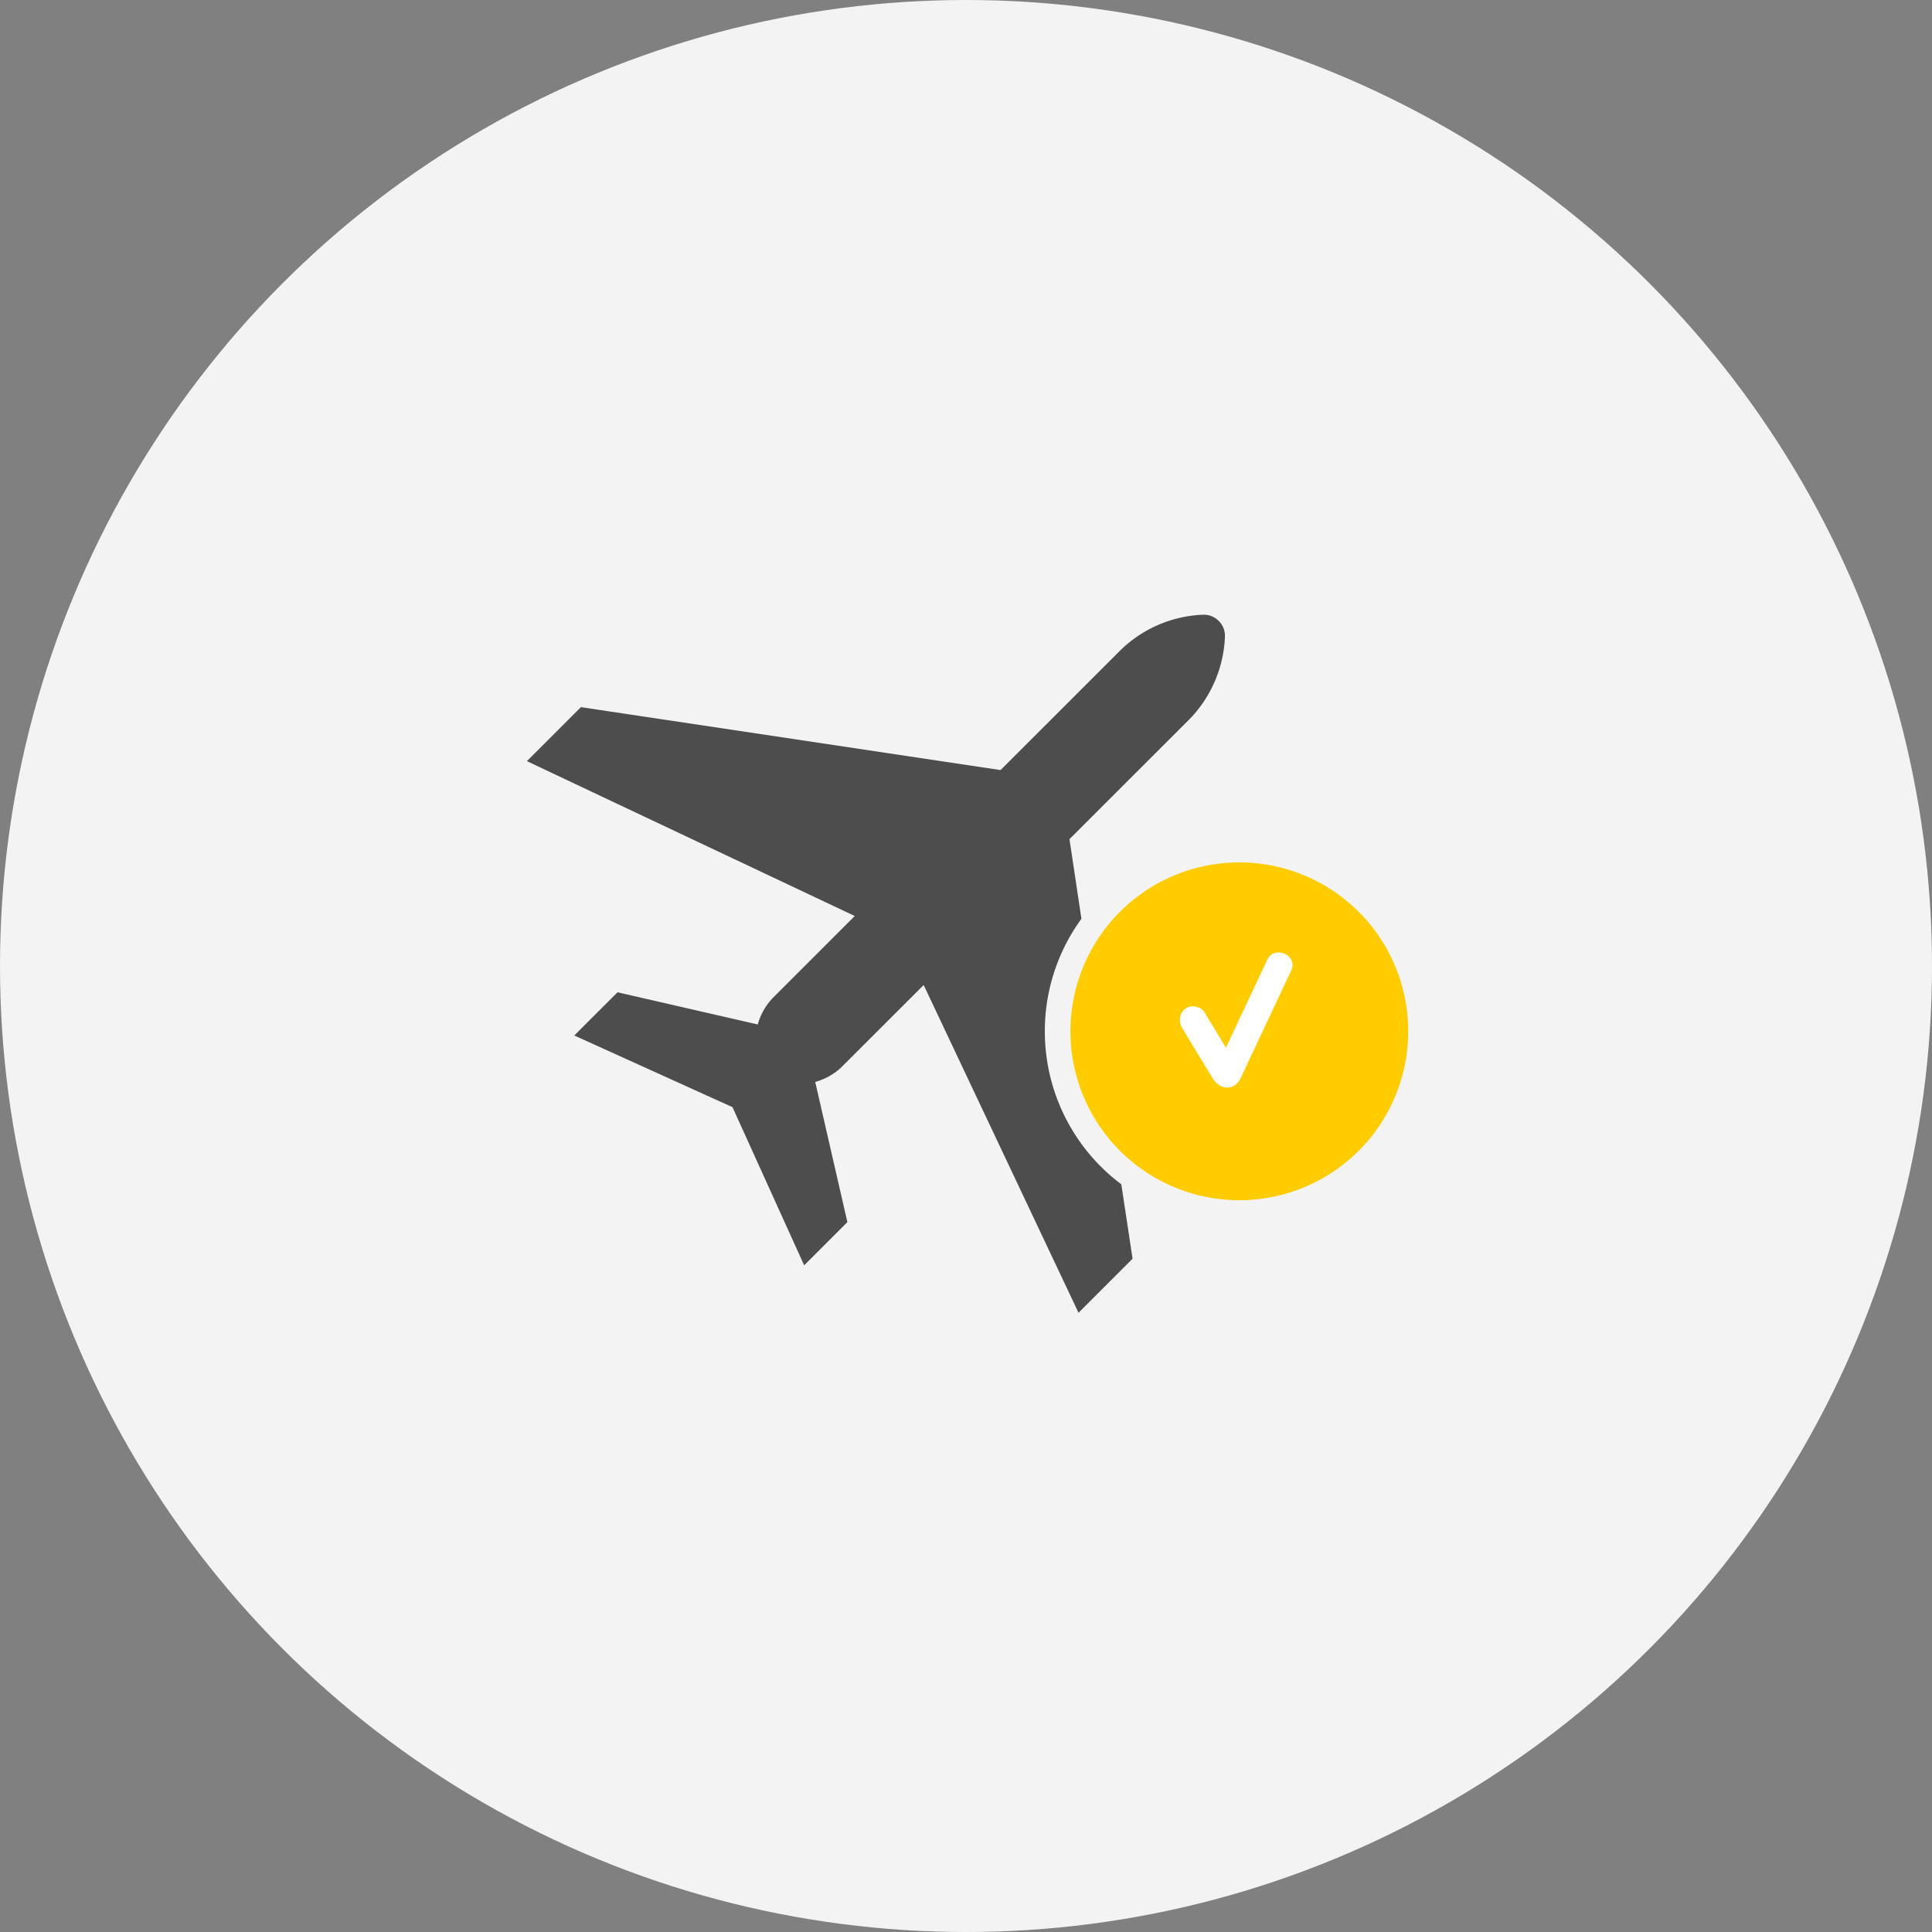 <?xml version="1.0" encoding="utf-8"?>
<svg xmlns="http://www.w3.org/2000/svg" viewBox="0 0 66 66" preserveAspectRatio="xMinYMin">
  <rect x="0" y="0" width="66" height="66" fill="#808080" stroke="none"/>
  <g fill="none" fill-rule="evenodd">
    <circle fill="#F3F3F3" cx="33" cy="33" r="33"/>
    <path d="M41.098 21a.711.711 0 0 1 .536.213.71.71 0 0 1 .212.532 4.283 4.283 0 0 1-1.239 2.852l-4.072 4.069.408 2.721a6.508 6.508 0 0 0-1.25 3.846 6.524 6.524 0 0 0 2.613 5.225L38.69 43l-1.846 1.846-5.29-11.196-2.77 2.768c-.258.259-.578.443-.935.543l1.099 4.788-1.476 1.476-2.449-5.403-5.404-2.448 1.477-1.476 4.79 1.099c.099-.355.285-.678.544-.936l2.769-2.769L18 26.002l1.846-1.845 14.334 2.15 4.07-4.068A4.28 4.28 0 0 1 41.097 21z" fill="#4D4D4D"/>
    <path d="M42.23 29.462a5.77 5.77 0 1 1 0 11.538 5.77 5.77 0 0 1 0-11.538z" fill="#FC0"/>
    <path d="m40.369 35.093 1.037 1.711a.713.713 0 0 0 .356.322c.248.085.492-.03.614-.284l1.737-3.696c.11-.24-.012-.462-.22-.559-.208-.096-.477-.057-.593.183l-1.42 3.023-.748-1.236c-.064-.117-.387-.267-.618-.111-.26.17-.232.493-.145.647z" fill="#FFF"/>
  </g>
</svg>
